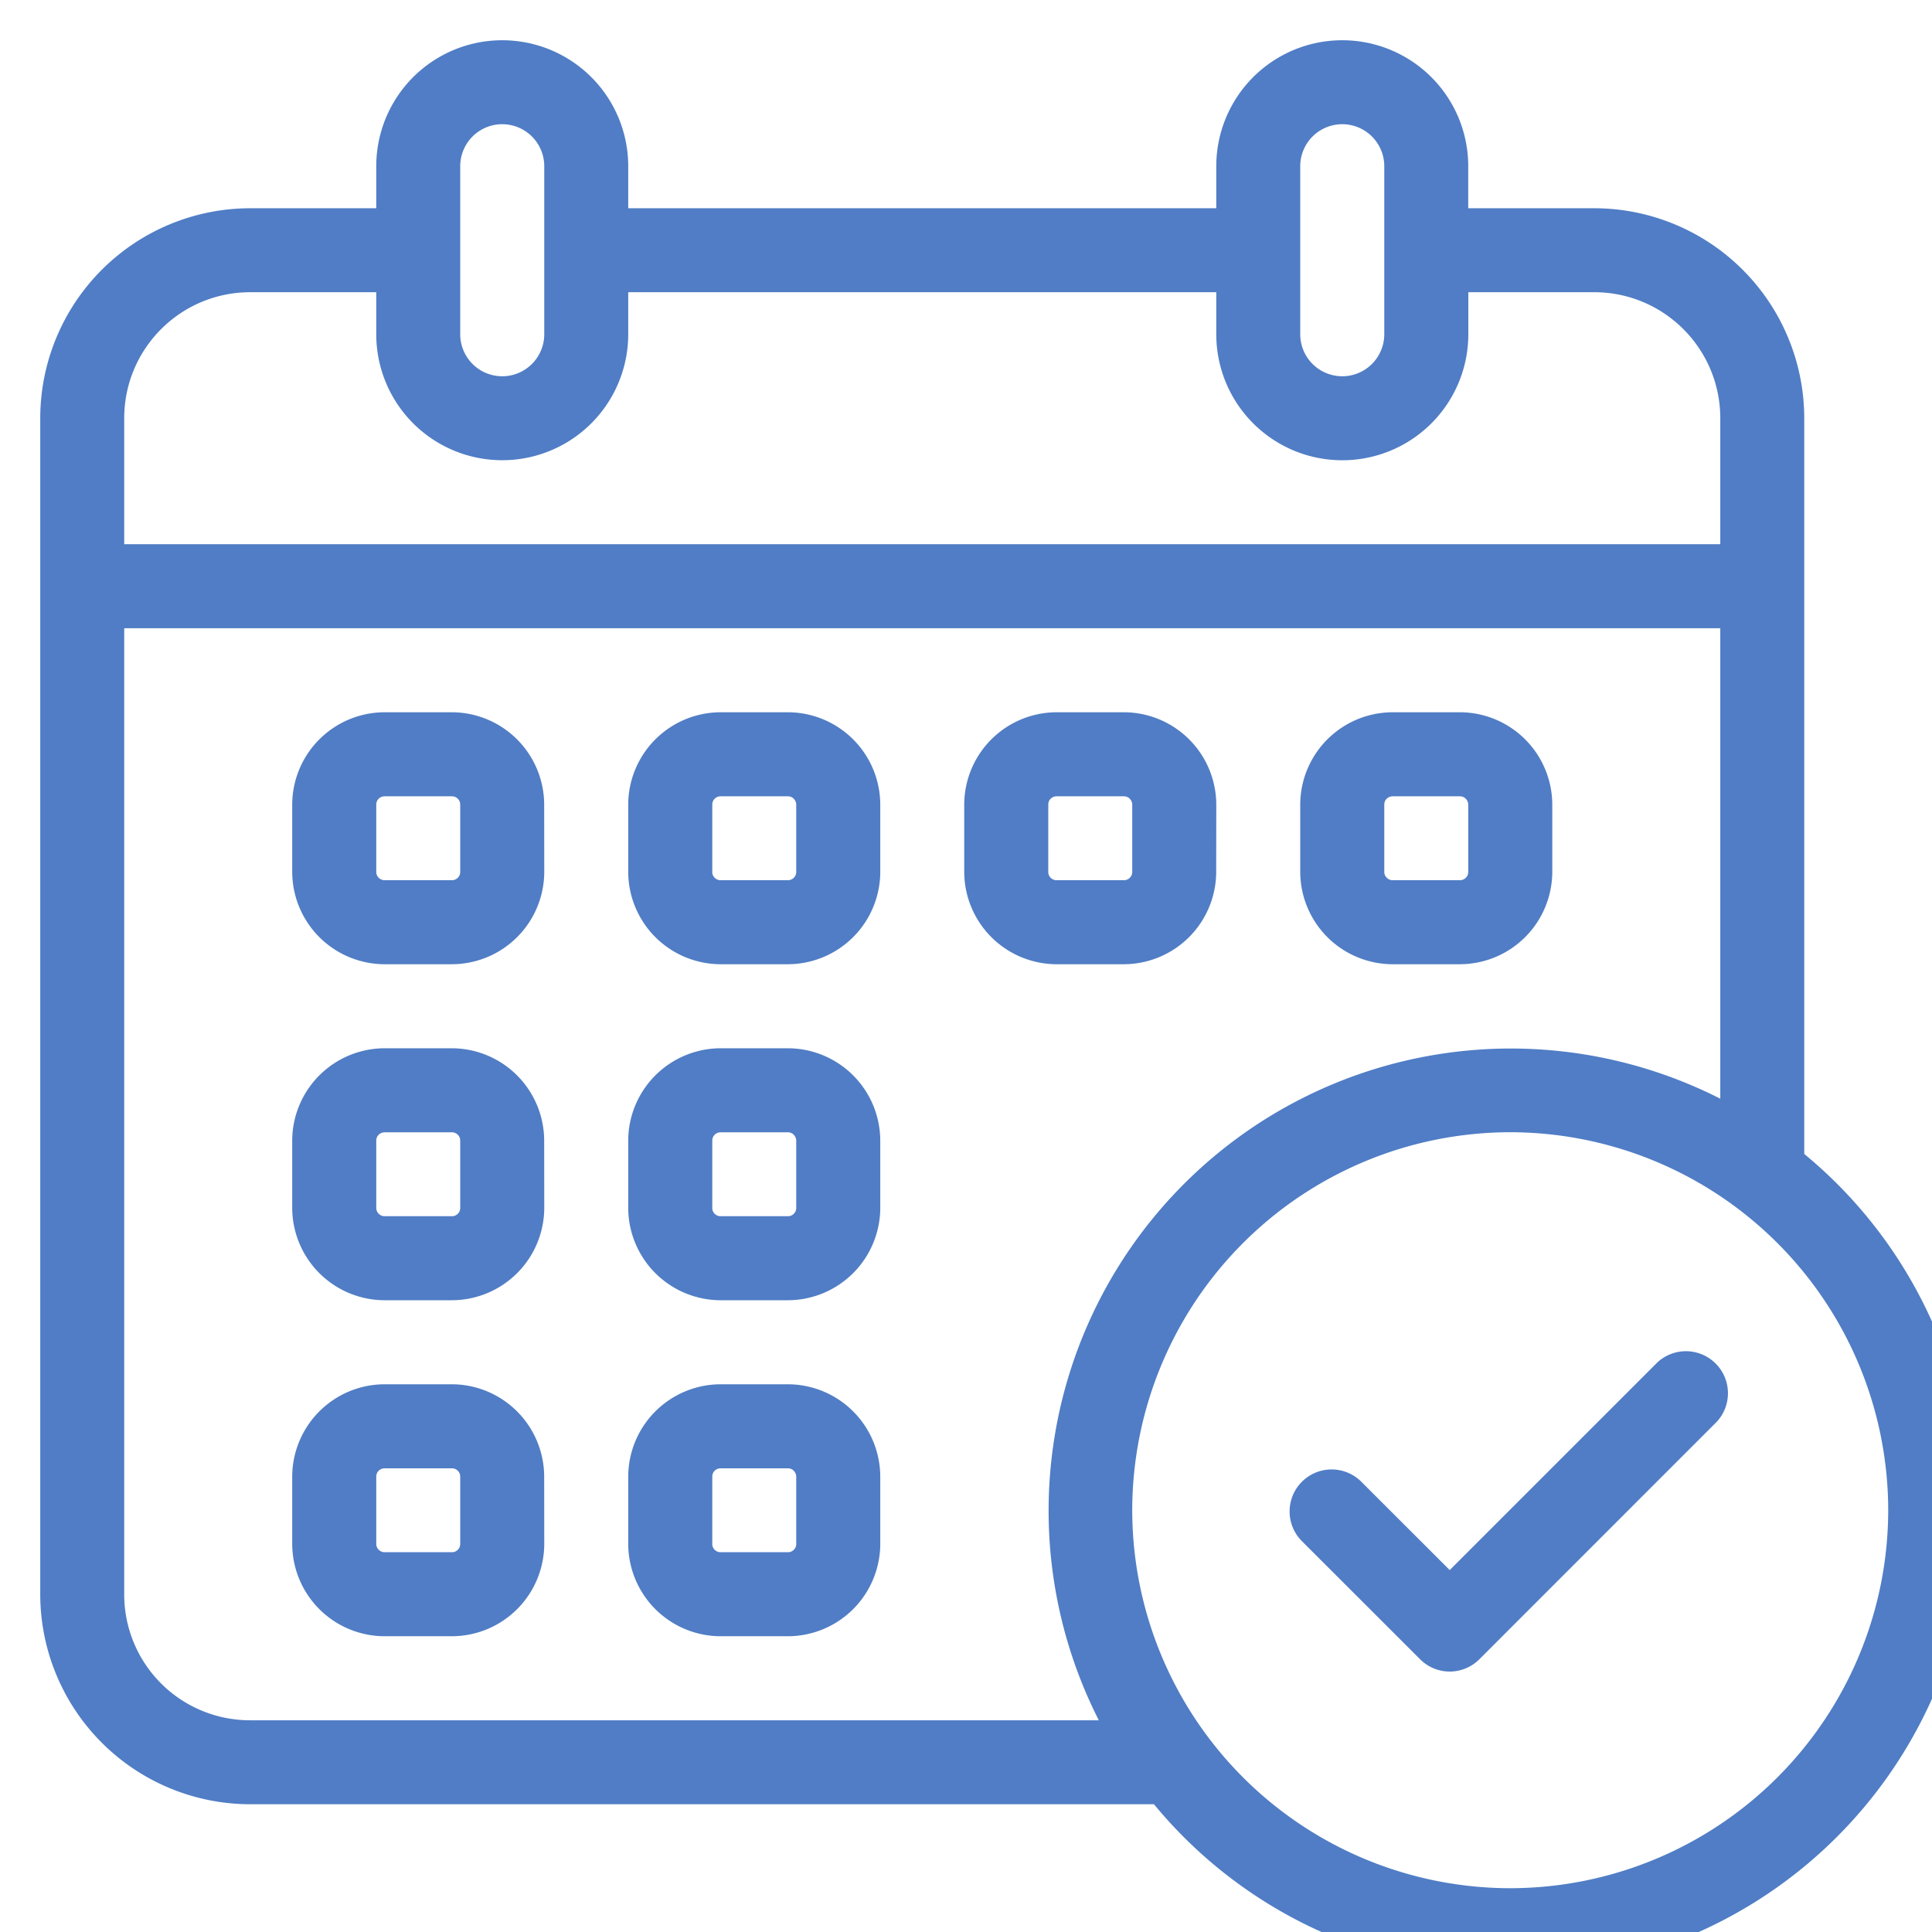 <svg xmlns="http://www.w3.org/2000/svg" width="24" height="24" fill="none"><path fill="#507DC5" fill-rule="evenodd" d="m16.164 19.136 1.476 1.475a.52.52 0 0 0 .738 0l2.95-2.951a.522.522 0 0 0-.737-.738l-2.582 2.582-1.107-1.106a.522.522 0 0 0-.738.738M6.76 9.995a1.15 1.15 0 0 0-1.147-1.147h-.835A1.15 1.15 0 0 0 3.63 9.995v.835a1.15 1.15 0 0 0 1.148 1.148h.835a1.15 1.15 0 0 0 1.148-1.148zm-1.043 0v.835a.1.1 0 0 1-.03.074.1.1 0 0 1-.074.03h-.835a.1.1 0 0 1-.073-.03.1.1 0 0 1-.031-.074v-.835c0-.027.01-.054.03-.073q.032-.03.074-.03h.835q.043 0 .074.03.03.031.03.073M6.76 14.17a1.15 1.15 0 0 0-1.147-1.148h-.835A1.15 1.15 0 0 0 3.63 14.17v.835a1.15 1.15 0 0 0 1.148 1.147h.835a1.15 1.15 0 0 0 1.148-1.147zm-1.043 0v.835a.1.1 0 0 1-.03.073.1.1 0 0 1-.074.03h-.835a.1.1 0 0 1-.073-.03.1.1 0 0 1-.031-.073v-.835q0-.043.03-.074.032-.03.074-.03h.835q.043 0 .074.03.03.031.03.074M6.76 18.344a1.15 1.15 0 0 0-1.147-1.148h-.835a1.15 1.15 0 0 0-1.148 1.148v.834a1.15 1.15 0 0 0 1.148 1.148h.835a1.15 1.15 0 0 0 1.148-1.148zm-1.043 0v.834a.1.1 0 0 1-.03.074.1.1 0 0 1-.074.03h-.835a.1.1 0 0 1-.073-.03.1.1 0 0 1-.031-.074v-.834q0-.044.03-.074.032-.03.074-.03h.835q.043 0 .074.03.03.031.03.074M10.935 9.995a1.15 1.15 0 0 0-1.148-1.147h-.835a1.15 1.15 0 0 0-1.148 1.147v.835a1.15 1.15 0 0 0 1.148 1.148h.835a1.15 1.15 0 0 0 1.148-1.148zm-1.044 0v.835a.1.1 0 0 1-.03.074.1.1 0 0 1-.074.03h-.835a.1.1 0 0 1-.074-.03.1.1 0 0 1-.03-.074v-.835c0-.027.01-.054.03-.073q.031-.03.074-.03h.835c.027 0 .054.01.073.03q.03.031.031.073M10.935 14.17a1.15 1.15 0 0 0-1.148-1.148h-.835a1.15 1.15 0 0 0-1.148 1.148v.835a1.15 1.15 0 0 0 1.148 1.147h.835a1.15 1.15 0 0 0 1.148-1.147zm-1.044 0v.835a.1.1 0 0 1-.03.073.1.1 0 0 1-.074.03h-.835a.1.1 0 0 1-.074-.03.1.1 0 0 1-.03-.073v-.835q0-.043.03-.074.031-.03.074-.03h.835c.027 0 .054.01.073.03q.03.031.031.074M10.935 18.344a1.15 1.15 0 0 0-1.148-1.148h-.835a1.15 1.15 0 0 0-1.148 1.148v.834a1.15 1.15 0 0 0 1.148 1.148h.835a1.15 1.15 0 0 0 1.148-1.148zm-1.044 0v.834a.1.1 0 0 1-.03.074.1.1 0 0 1-.074.03h-.835a.1.1 0 0 1-.074-.03.1.1 0 0 1-.03-.074v-.834q0-.044.03-.074.031-.03.074-.03h.835c.027 0 .054.01.073.03q.03.031.031.074M15.109 9.995a1.15 1.15 0 0 0-1.148-1.147h-.835a1.15 1.15 0 0 0-1.148 1.147v.835a1.15 1.15 0 0 0 1.148 1.148h.835a1.15 1.15 0 0 0 1.147-1.148zm-1.044 0v.835a.1.1 0 0 1-.03.074.1.1 0 0 1-.074.03h-.835a.1.1 0 0 1-.074-.03.1.1 0 0 1-.03-.074v-.835c0-.027.01-.054.03-.073q.031-.03.074-.03h.835c.027 0 .054.01.073.03q.03.031.031.073M19.283 9.995a1.15 1.15 0 0 0-1.148-1.147H17.3a1.15 1.15 0 0 0-1.148 1.147v.835a1.15 1.15 0 0 0 1.148 1.148h.835a1.15 1.15 0 0 0 1.148-1.148zm-1.044 0v.835a.1.1 0 0 1-.03.074.1.1 0 0 1-.074.03H17.3a.1.1 0 0 1-.073-.03.1.1 0 0 1-.031-.074v-.835c0-.027.01-.054.03-.073q.032-.03.074-.03h.835q.043 0 .073.03.03.031.031.073" clip-rule="evenodd"/><path fill="#507DC5" fill-rule="evenodd" d="M14.335 22.413H3.109A2.61 2.61 0 0 1 .5 19.804V5.196a2.61 2.61 0 0 1 2.609-2.609h1.565v-.522a1.565 1.565 0 1 1 3.13 0v.522h7.305v-.522a1.565 1.565 0 1 1 3.13 0v.522h1.565a2.61 2.61 0 0 1 2.609 2.609v9.139a5.73 5.73 0 0 1 2.087 4.426 5.74 5.74 0 0 1-5.74 5.739 5.73 5.73 0 0 1-4.425-2.087m4.426-8.348a4.7 4.7 0 0 1 4.695 4.696 4.7 4.7 0 0 1-4.695 4.695 4.7 4.7 0 0 1-4.696-4.695 4.7 4.7 0 0 1 4.696-4.696m2.609-.417V7.804H1.543v12A1.563 1.563 0 0 0 3.11 21.37h10.54a5.742 5.742 0 0 1 7.721-7.721M18.24 3.63v.522a1.565 1.565 0 1 1-3.131 0V3.63H7.804v.522a1.565 1.565 0 1 1-3.13 0V3.63H3.109c-.865 0-1.566.701-1.566 1.566V6.76H21.37V5.196c0-.865-.701-1.566-1.566-1.566zm-1.044-1.565v2.087a.522.522 0 0 1-1.044 0V2.065a.522.522 0 0 1 1.044 0m-10.435 0v2.087a.522.522 0 0 1-1.044 0V2.065a.522.522 0 0 1 1.044 0" clip-rule="evenodd"/></svg>